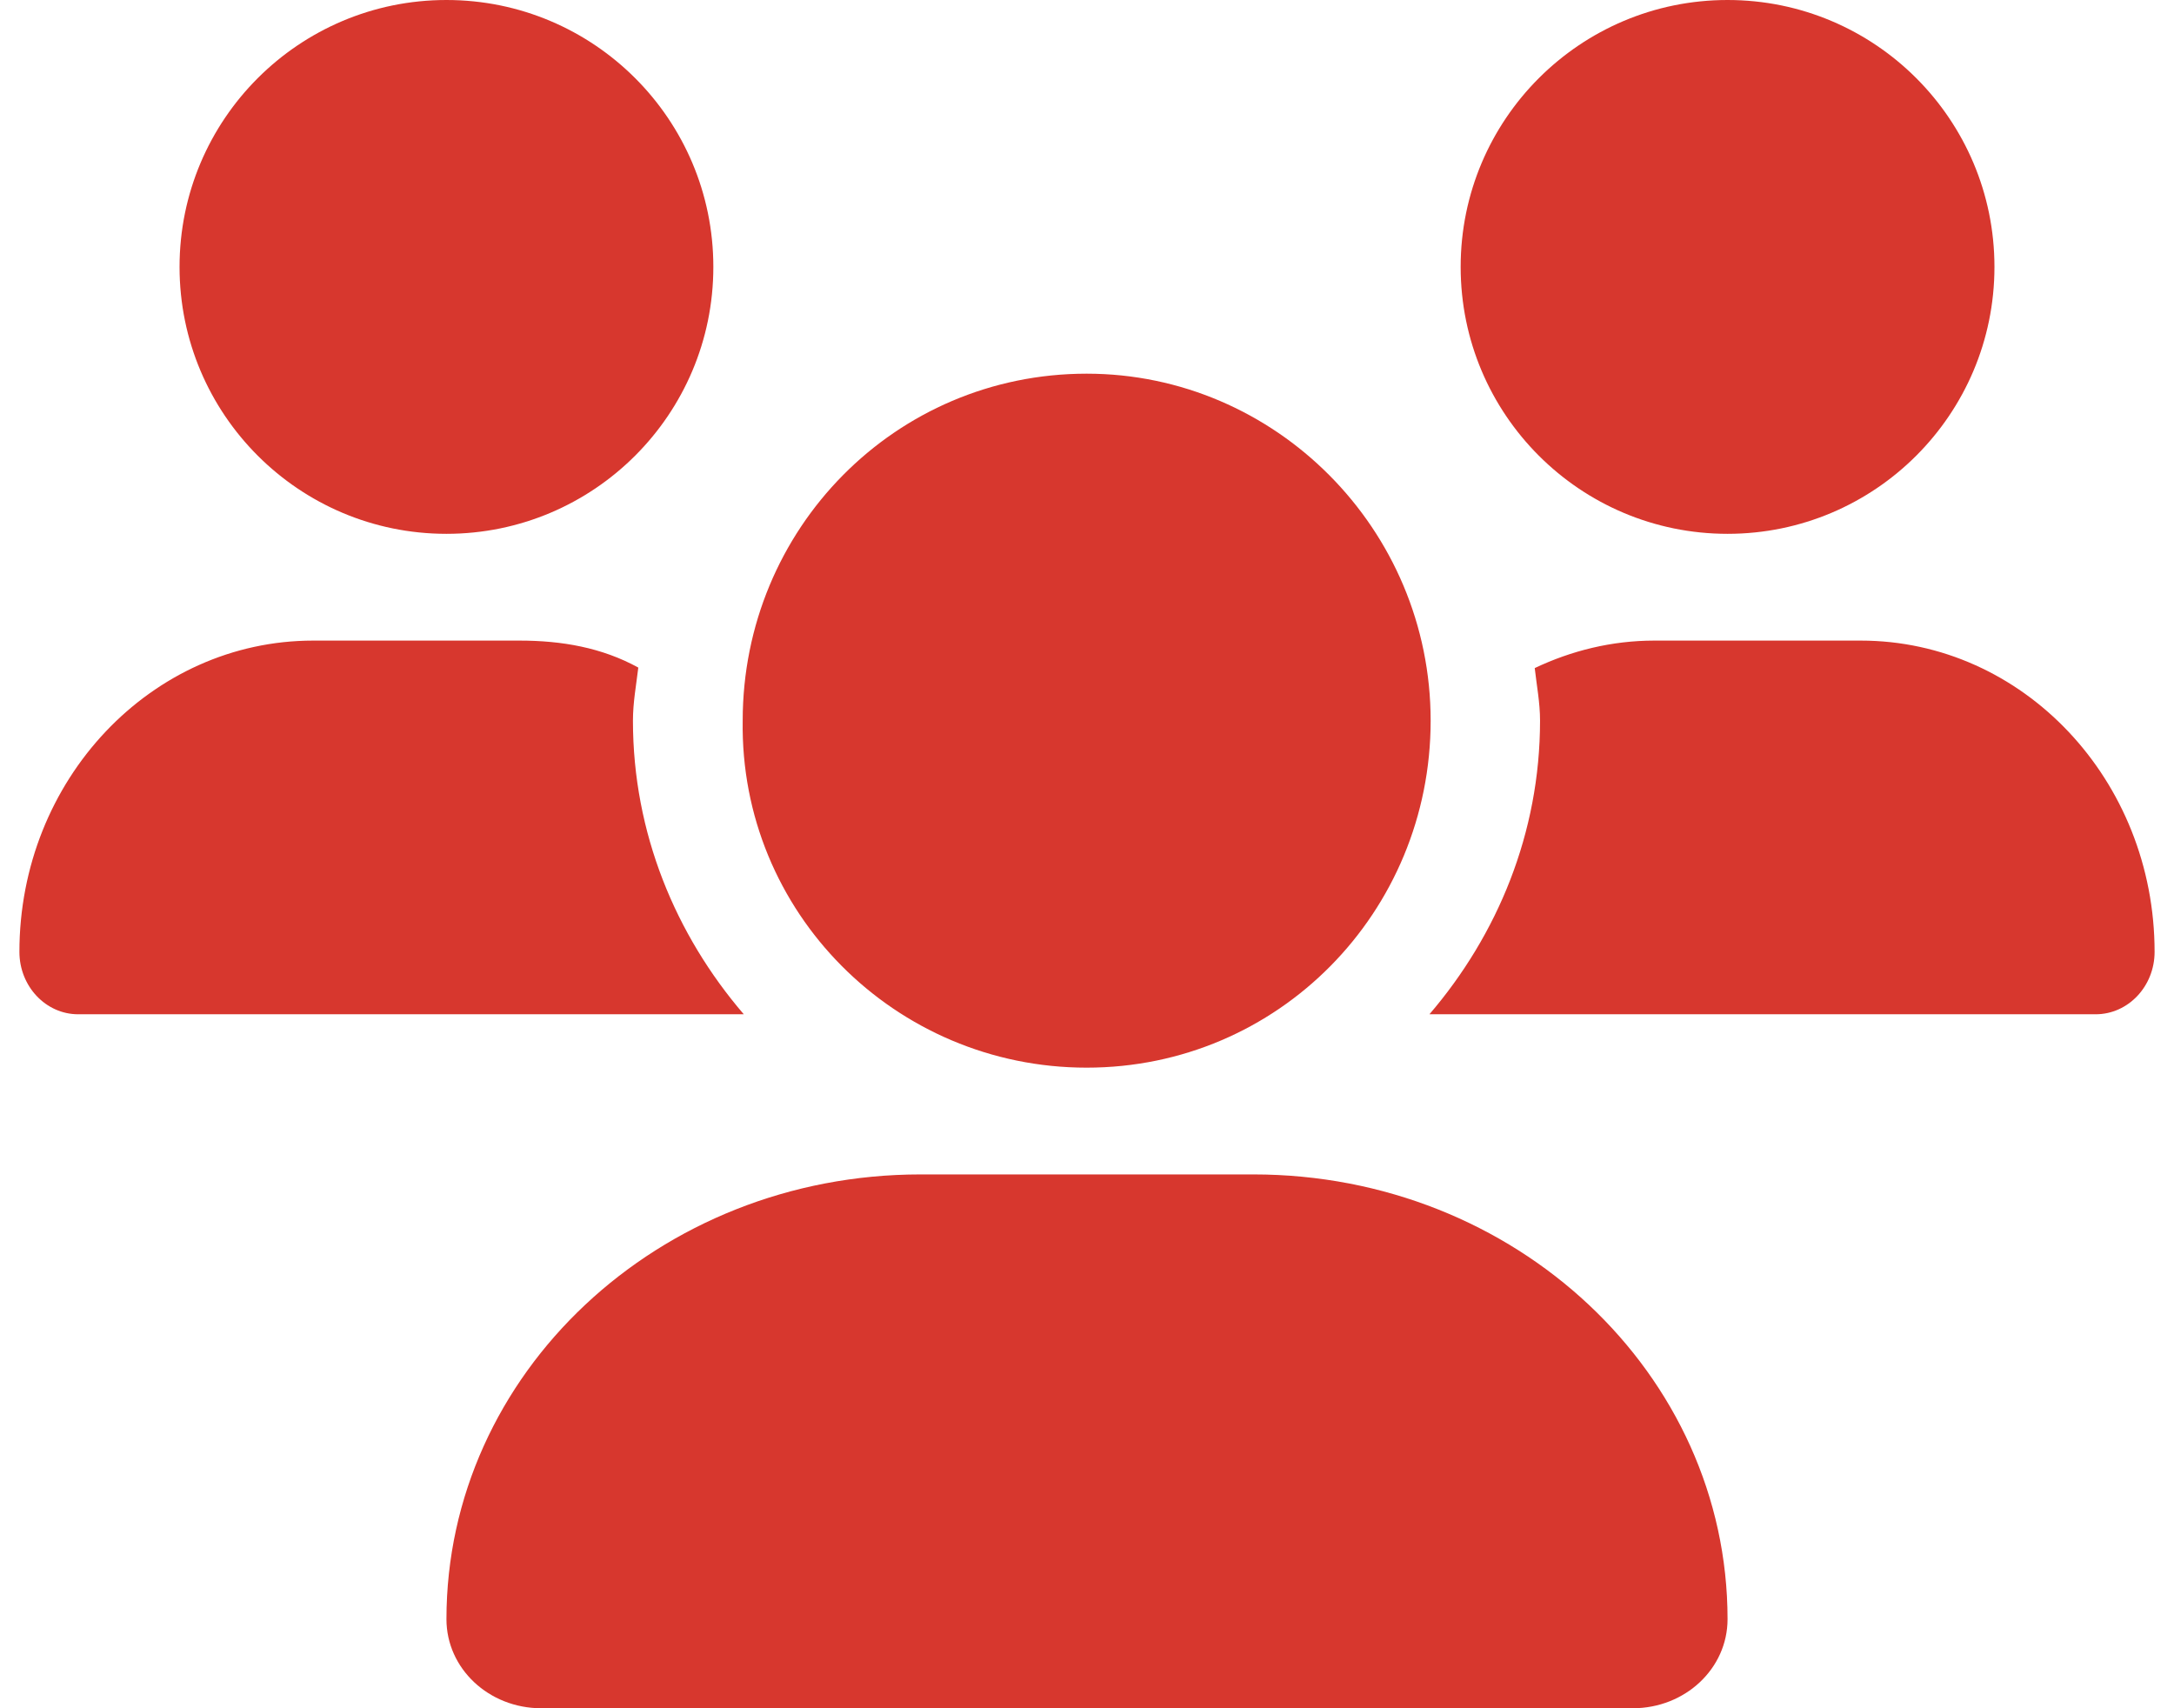 <svg xmlns="http://www.w3.org/2000/svg" xmlns:xlink="http://www.w3.org/1999/xlink" width="56px" height="44px" viewBox="0 0 56 44" version="1.1"><title>icons/fontawesome/solid/team@2x</title><g id="Desktop" stroke="none" stroke-width="1" fill="none" fill-rule="evenodd"><g id="07-Careers-HIFI" transform="translate(-1233, -2881)" fill="#D7372E"><g id="Group-6" transform="translate(1197, 2848)"><g id="icons/fontawesome/light/comments" transform="translate(9, 0)"><path d="M54.991,60.5 C59.925,60.5 63.852,56.499 63.852,51.562 C63.852,46.626 59.852,42.625 54.991,42.625 C50.058,42.625 46.131,46.626 46.131,51.562 C46.054,56.495 50.059,60.5 54.991,60.5 Z M59.288,63.25 L50.712,63.25 C43.966,63.25 38.5,68.38 38.5,74.705 C38.5,75.977 39.591,77 40.941,77 L69.059,77 C70.409,77 71.5,75.977 71.5,74.705 C71.5,68.38 66.034,63.25 59.288,63.25 Z M71.5,46.75 C75.297,46.75 78.375,43.672 78.375,39.875 C78.375,36.078 75.298,33 71.5,33 C67.703,33 64.625,36.078 64.625,39.875 C64.625,43.672 67.702,46.75 71.5,46.75 Z M43.304,51.562 C43.304,51.094 43.388,50.649 43.442,50.195 C42.505,49.68 41.473,49.5 40.382,49.5 L35.069,49.5 C30.889,49.5 27.5,53.092 27.5,57.518 C27.5,58.403 28.178,59.125 29.014,59.125 L46.159,59.125 C44.404,57.08 43.304,54.459 43.304,51.562 Z M38.5,46.75 C42.297,46.75 45.375,43.672 45.375,39.875 C45.375,36.078 42.298,33 38.5,33 C34.703,33 31.625,36.078 31.625,39.875 C31.625,43.672 34.703,46.75 38.5,46.75 Z M74.929,49.5 L69.615,49.5 C68.515,49.5 67.476,49.761 66.533,50.208 C66.584,50.66 66.67,51.098 66.67,51.562 C66.67,54.459 65.572,57.081 63.821,59.125 L80.982,59.125 C81.821,59.125 82.5,58.403 82.5,57.518 C82.5,53.092 79.114,49.5 74.929,49.5 Z" id="icons/fontawesome/solid/users"></path></g></g></g></g></svg>